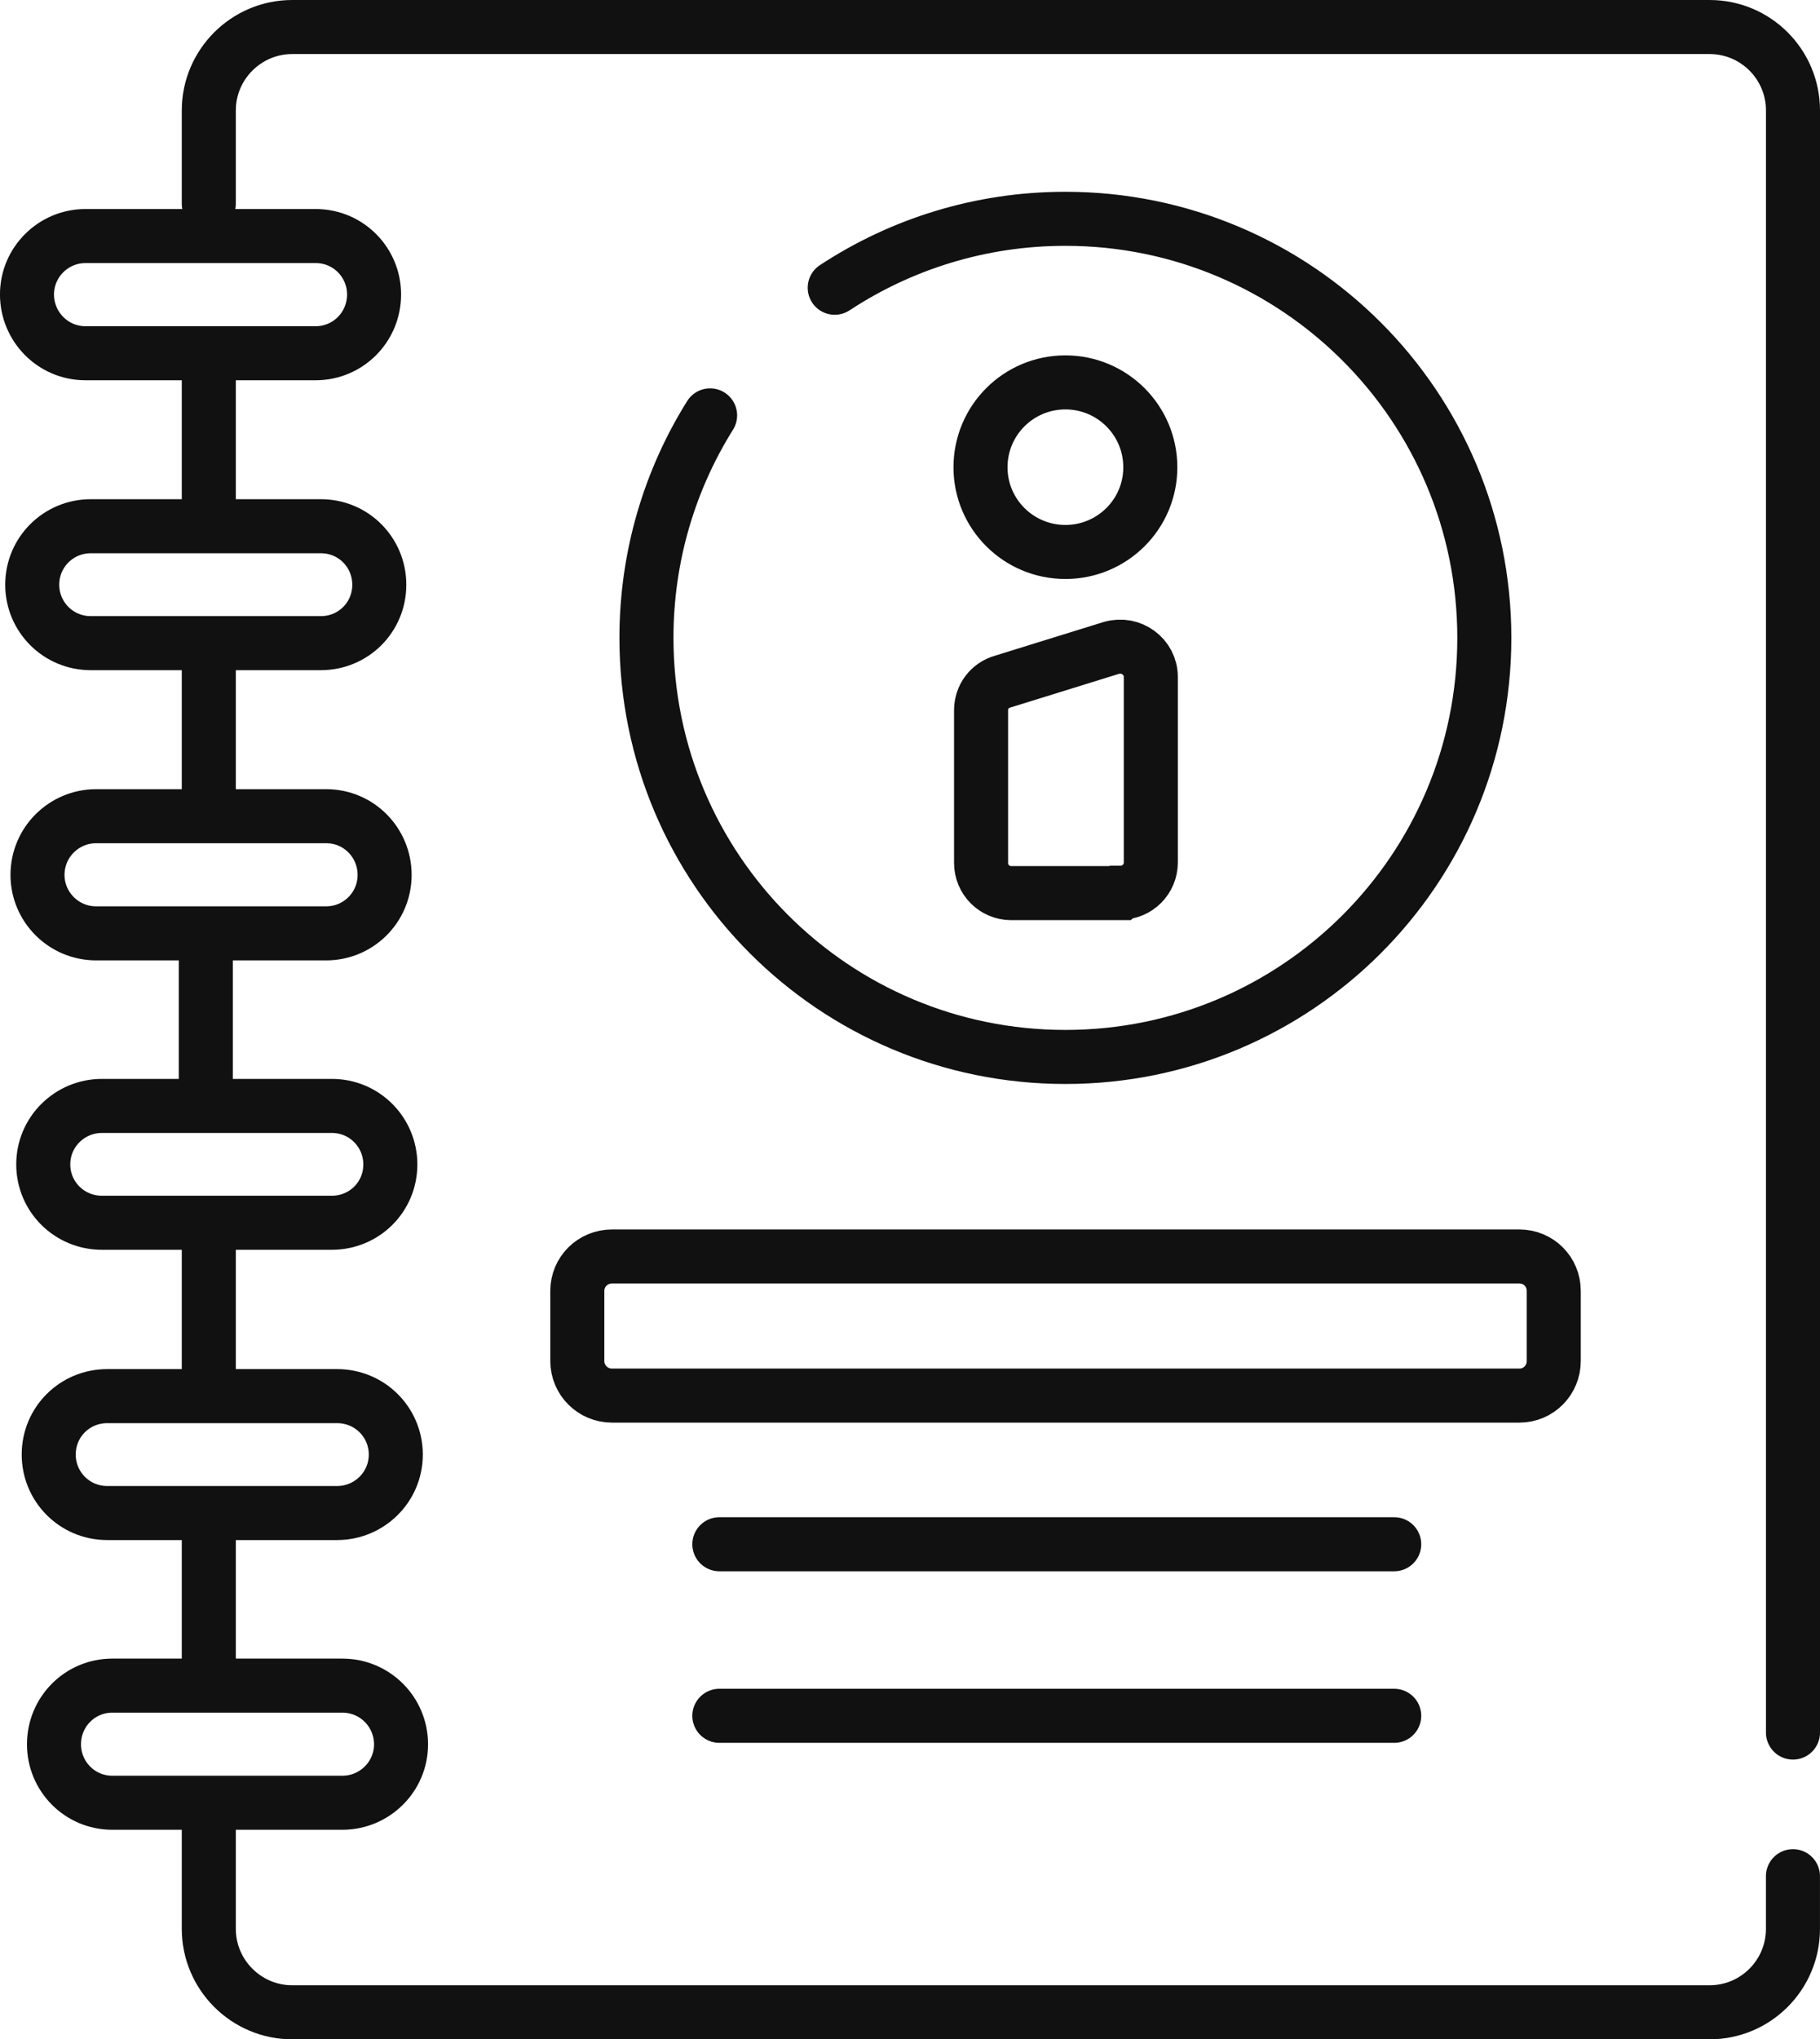 <?xml version="1.0" encoding="utf-8"?>
<!-- Generator: Adobe Illustrator 16.0.0, SVG Export Plug-In . SVG Version: 6.00 Build 0)  -->
<!DOCTYPE svg PUBLIC "-//W3C//DTD SVG 1.1//EN" "http://www.w3.org/Graphics/SVG/1.1/DTD/svg11.dtd">
<svg version="1.1" id="Layer_1" xmlns="http://www.w3.org/2000/svg" xmlns:xlink="http://www.w3.org/1999/xlink" x="0px" y="0px"
	 width="67.361px" height="75.456px" viewBox="17.015 100.632 67.361 75.456" enable-background="new 17.015 100.632 67.361 75.456"
	 xml:space="preserve">
<path fill="none" stroke="#111111" stroke-width="2" stroke-linecap="round" stroke-miterlimit="10" d="M47.909,111.279
	c2.448-1.608,5.378-2.551,8.538-2.551c8.566,0,15.505,6.939,15.505,15.505c0,8.567-6.938,15.507-15.505,15.507
	c-8.575,0-15.506-6.939-15.506-15.507c0-3.03,0.87-5.858,2.356-8.232 M28.698,113.702h-8.521c-1.201,0-2.163-0.98-2.163-2.175
	c0-1.199,0.98-2.161,2.163-2.161h8.521c1.211,0,2.162,0.979,2.162,2.161C30.86,112.738,29.89,113.702,28.698,113.702L28.698,113.702
	z M28.892,124.429h-8.521c-1.201,0-2.163-0.971-2.163-2.162c0-1.212,0.98-2.164,2.163-2.164h8.521c1.21,0,2.161,0.973,2.161,2.164
	C31.053,123.477,30.085,124.429,28.892,124.429L28.892,124.429z M29.087,135.167h-8.513c-1.209,0-2.171-0.981-2.171-2.162
	c0-1.21,0.981-2.173,2.171-2.173h8.513c1.21,0,2.163,0.98,2.163,2.173C31.25,134.205,30.278,135.167,29.087,135.167L29.087,135.167z
	 M29.298,145.875h-8.51c-1.21,0-2.172-0.969-2.172-2.159c0-1.203,0.98-2.164,2.172-2.164h8.51c1.211,0,2.164,0.98,2.164,2.164
	C31.462,144.927,30.49,145.875,29.298,145.875L29.298,145.875z M29.493,156.615h-8.511c-1.211,0-2.164-0.979-2.164-2.163
	c0-1.211,0.971-2.162,2.164-2.162h8.511c1.21,0,2.171,0.969,2.171,2.162C31.664,155.654,30.684,156.615,29.493,156.615
	L29.493,156.615z M29.685,167.335h-8.512c-1.208,0-2.16-0.979-2.16-2.162c0-1.212,0.97-2.172,2.16-2.172h8.512
	c1.211,0,2.173,0.979,2.173,2.172C31.858,166.372,30.878,167.335,29.685,167.335L29.685,167.335z M58.472,133.678h-4.03
	c-0.617,0-1.116-0.497-1.116-1.117v-5.646c0-0.498,0.313-0.924,0.794-1.061l4.028-1.249c0.729-0.211,1.46,0.323,1.46,1.073v6.866
	c0,0.618-0.497,1.118-1.119,1.118L58.472,133.678z M59.59,117.922c0,1.729-1.404,3.133-3.143,3.133
	c-1.736,0-3.142-1.404-3.142-3.133c0-1.737,1.406-3.141,3.142-3.141C58.185,114.781,59.59,116.188,59.59,117.922L59.59,117.922z
	 M73.249,152.27H39.666c-0.71,0-1.284-0.572-1.284-1.283v-2.589c0-0.712,0.574-1.275,1.284-1.275h33.583
	c0.71,0,1.273,0.563,1.273,1.275v2.589C74.522,151.698,73.959,152.27,73.249,152.27L73.249,152.27z M43.639,157.77h24.978
	 M43.639,164.118h24.978 M24.743,119.726v-5.636 M24.743,130.463v-5.904 M24.743,152.27v-5.895 M24.743,162.066v-4.869
	 M83.375,170.052v1.949c0,1.7-1.377,3.087-3.086,3.087H27.83c-1.701,0-3.087-1.387-3.087-3.087v-4.066 M24.743,108.174v-3.456
	c0-1.699,1.386-3.086,3.087-3.086h52.46c1.709,0,3.086,1.386,3.086,3.086v60.02 M24.632,135.167v6.385"/>
</svg>

